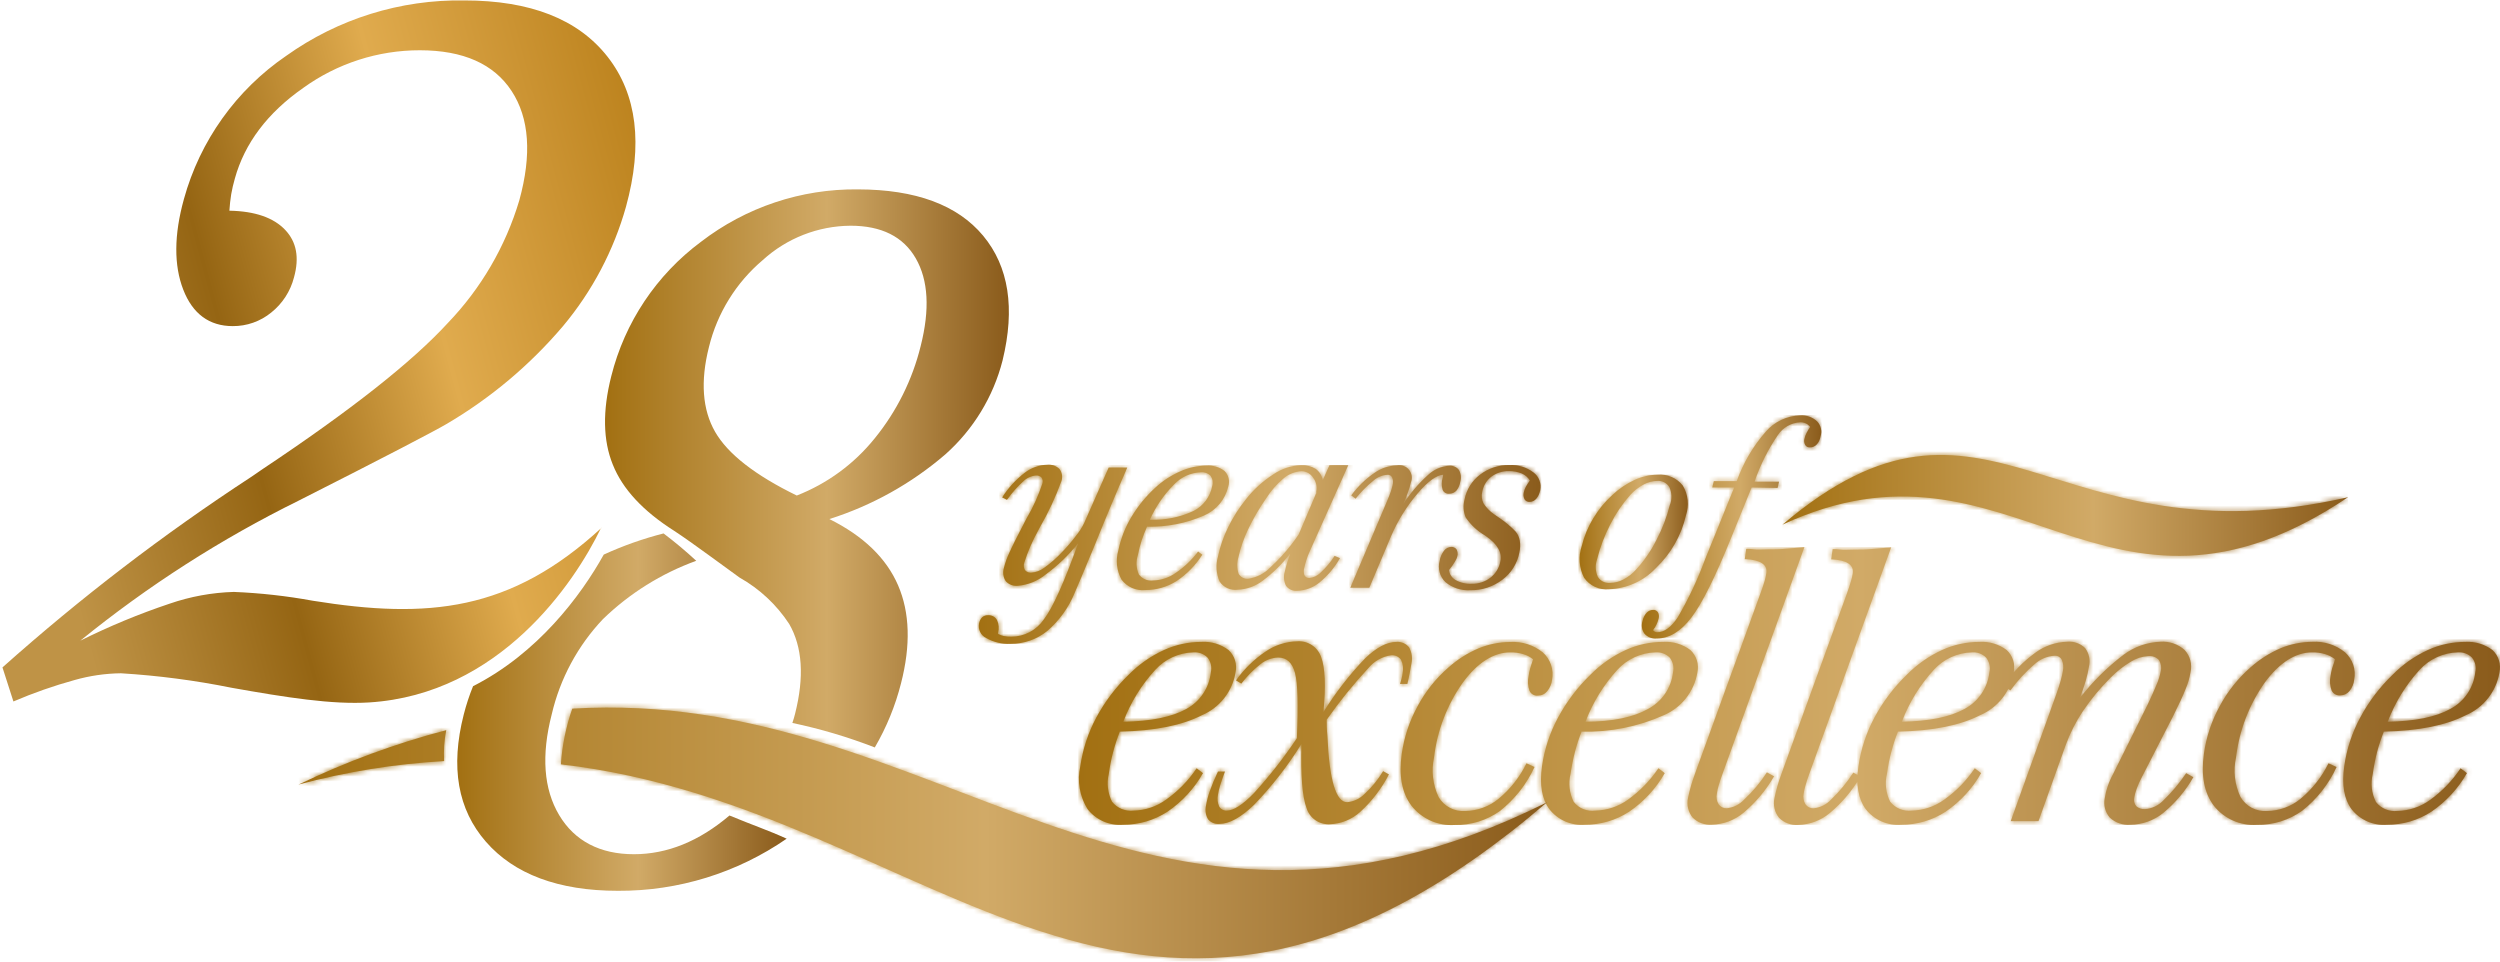 <svg width="507" height="195" viewBox="0 0 507 195" fill="none" xmlns="http://www.w3.org/2000/svg">
<path d="M338.71 102.283C339.101 101.139 339.042 99.889 338.545 98.787C338.291 98.365 337.923 98.023 337.484 97.8C337.044 97.577 336.55 97.483 336.06 97.528C335.104 97.551 334.167 97.801 333.326 98.257C332.333 98.787 331.437 99.482 330.676 100.311C329.063 102.113 327.693 104.118 326.601 106.275C325.409 108.561 324.492 110.98 323.867 113.481C323.476 114.625 323.535 115.875 324.033 116.977C324.293 117.4 324.667 117.742 325.113 117.962C325.558 118.181 326.057 118.271 326.551 118.219C327.495 118.204 328.422 117.96 329.251 117.507C330.221 116.993 331.091 116.308 331.819 115.486C333.451 113.702 334.828 111.701 335.911 109.539C337.123 107.241 338.052 104.804 338.677 102.283H338.71ZM336.143 96.269C337.116 96.181 338.096 96.338 338.993 96.725C339.89 97.113 340.676 97.719 341.278 98.489C341.817 99.387 342.152 100.393 342.261 101.434C342.37 102.476 342.249 103.529 341.908 104.519C340.967 108.593 338.854 112.302 335.828 115.188C333.354 117.817 329.943 119.364 326.336 119.495C325.357 119.594 324.369 119.43 323.474 119.02C322.58 118.609 321.812 117.967 321.25 117.159C320.745 116.171 320.443 115.091 320.364 113.984C320.284 112.877 320.428 111.765 320.786 110.715C321.273 108.735 322.061 106.841 323.122 105.099C324.183 103.33 325.5 101.727 327.031 100.345C328.359 99.097 329.881 98.073 331.537 97.313C332.981 96.643 334.551 96.287 336.143 96.269Z" fill="url(#paint0_linear_1193_879)"/>
<mask id="mask0_1193_879" style="mask-type:luminance" maskUnits="userSpaceOnUse" x="320" y="96" width="23" height="24">
<path d="M338.71 102.283C339.101 101.139 339.042 99.889 338.545 98.787C338.291 98.365 337.923 98.023 337.484 97.8C337.044 97.577 336.55 97.483 336.06 97.528C335.104 97.551 334.167 97.801 333.326 98.257C332.333 98.787 331.437 99.482 330.676 100.311C329.063 102.113 327.693 104.118 326.601 106.275C325.409 108.561 324.492 110.98 323.867 113.481C323.476 114.625 323.535 115.875 324.033 116.977C324.293 117.4 324.667 117.742 325.113 117.962C325.558 118.181 326.057 118.271 326.551 118.219C327.495 118.204 328.422 117.96 329.251 117.507C330.221 116.993 331.091 116.308 331.819 115.486C333.451 113.702 334.828 111.701 335.911 109.539C337.123 107.241 338.052 104.804 338.677 102.283H338.71ZM336.143 96.269C337.116 96.181 338.096 96.338 338.993 96.725C339.89 97.113 340.676 97.719 341.278 98.489C341.817 99.387 342.152 100.393 342.261 101.434C342.37 102.476 342.249 103.529 341.908 104.519C340.967 108.593 338.854 112.302 335.828 115.188C333.354 117.817 329.943 119.364 326.336 119.495C325.357 119.594 324.369 119.43 323.474 119.02C322.58 118.609 321.812 117.967 321.25 117.159C320.745 116.171 320.443 115.091 320.364 113.984C320.284 112.877 320.428 111.765 320.786 110.715C321.273 108.735 322.061 106.841 323.122 105.099C324.183 103.33 325.5 101.727 327.031 100.345C328.359 99.097 329.881 98.073 331.537 97.313C332.981 96.643 334.551 96.287 336.143 96.269Z" fill="white"/>
</mask>
<g mask="url(#mask0_1193_879)">
<path d="M342.521 96.269H320.107V119.495H342.521V96.269Z" fill="url(#paint1_linear_1193_879)"/>
</g>
<path d="M355.227 98.854L351.069 109.091C347.855 117.043 345.166 122.432 343.001 125.26C340.836 128.087 338.49 129.495 335.961 129.484C335.501 129.525 335.039 129.459 334.61 129.289C334.181 129.119 333.799 128.851 333.492 128.507C333.228 128.137 333.056 127.71 332.99 127.26C332.924 126.811 332.965 126.353 333.111 125.922C333.233 125.306 333.519 124.733 333.939 124.266C334.111 124.082 334.319 123.935 334.55 123.835C334.781 123.736 335.03 123.685 335.281 123.686C335.473 123.675 335.665 123.717 335.834 123.807C336.004 123.898 336.145 124.034 336.242 124.2C336.345 124.394 336.408 124.607 336.428 124.826C336.448 125.045 336.424 125.265 336.358 125.475C336.256 125.899 336.106 126.311 335.911 126.701C335.729 127.091 335.501 127.458 335.232 127.794C335.339 127.932 335.474 128.045 335.629 128.126C335.775 128.192 335.933 128.226 336.093 128.225C337.507 128.225 338.882 127.231 340.218 125.243C342.419 121.484 344.282 117.537 345.784 113.448L351.698 98.854H347.242L347.557 97.578H352.212C353.516 93.894 355.512 90.492 358.093 87.556C358.958 86.549 360.023 85.735 361.221 85.164C362.42 84.594 363.724 84.28 365.05 84.243C365.68 84.195 366.312 84.278 366.908 84.486C367.503 84.694 368.05 85.023 368.513 85.452C368.893 85.853 369.158 86.35 369.281 86.889C369.403 87.428 369.378 87.99 369.208 88.516C369.109 89.137 368.827 89.714 368.397 90.173C368.224 90.354 368.015 90.498 367.784 90.594C367.554 90.691 367.305 90.74 367.055 90.736C366.86 90.751 366.665 90.71 366.493 90.619C366.32 90.529 366.176 90.391 366.077 90.223C365.972 90.03 365.905 89.817 365.883 89.598C365.86 89.379 365.881 89.158 365.945 88.947C366.042 88.532 366.193 88.131 366.392 87.754C366.595 87.348 366.834 86.96 367.104 86.595C366.884 86.293 366.595 86.048 366.26 85.882C365.897 85.713 365.5 85.628 365.1 85.634C364.18 85.682 363.285 85.947 362.487 86.408C361.69 86.869 361.012 87.512 360.511 88.285C358.537 91.193 356.961 94.352 355.823 97.677H360.793L360.495 98.953L355.227 98.854Z" fill="url(#paint2_linear_1193_879)"/>
<mask id="mask1_1193_879" style="mask-type:luminance" maskUnits="userSpaceOnUse" x="332" y="84" width="38" height="46">
<path d="M355.227 98.854L351.069 109.091C347.855 117.043 345.166 122.432 343.001 125.26C340.836 128.087 338.49 129.495 335.961 129.484C335.501 129.525 335.039 129.459 334.61 129.289C334.181 129.119 333.799 128.851 333.492 128.507C333.228 128.137 333.056 127.71 332.99 127.26C332.924 126.811 332.965 126.353 333.111 125.922C333.233 125.306 333.519 124.733 333.939 124.266C334.111 124.082 334.319 123.935 334.55 123.835C334.781 123.736 335.03 123.685 335.281 123.686C335.473 123.675 335.665 123.717 335.834 123.807C336.004 123.898 336.145 124.034 336.242 124.2C336.345 124.394 336.408 124.607 336.428 124.826C336.448 125.045 336.424 125.265 336.358 125.475C336.256 125.899 336.106 126.311 335.911 126.701C335.729 127.091 335.501 127.458 335.232 127.794C335.339 127.932 335.474 128.045 335.629 128.126C335.775 128.192 335.933 128.226 336.093 128.225C337.507 128.225 338.882 127.231 340.218 125.243C342.419 121.484 344.282 117.537 345.784 113.448L351.698 98.854H347.242L347.557 97.578H352.212C353.516 93.894 355.512 90.492 358.093 87.556C358.958 86.549 360.023 85.735 361.221 85.164C362.42 84.594 363.724 84.28 365.05 84.243C365.68 84.195 366.312 84.278 366.908 84.486C367.503 84.694 368.05 85.023 368.513 85.452C368.893 85.853 369.158 86.35 369.281 86.889C369.403 87.428 369.378 87.99 369.208 88.516C369.109 89.137 368.827 89.714 368.397 90.173C368.224 90.354 368.015 90.498 367.784 90.594C367.554 90.691 367.305 90.74 367.055 90.736C366.86 90.751 366.665 90.71 366.493 90.619C366.32 90.529 366.176 90.391 366.077 90.223C365.972 90.03 365.905 89.817 365.883 89.598C365.86 89.379 365.881 89.158 365.945 88.947C366.042 88.532 366.193 88.131 366.392 87.754C366.595 87.348 366.834 86.96 367.104 86.595C366.884 86.293 366.595 86.048 366.26 85.882C365.897 85.713 365.5 85.628 365.1 85.634C364.18 85.682 363.285 85.947 362.487 86.408C361.69 86.869 361.012 87.512 360.511 88.285C358.537 91.193 356.961 94.352 355.823 97.677H360.793L360.495 98.953L355.227 98.854Z" fill="white"/>
</mask>
<g mask="url(#mask1_1193_879)">
<path d="M369.457 84.209H332.846V129.468H369.457V84.209Z" fill="url(#paint3_linear_1193_879)"/>
</g>
<path d="M227.884 146.365C233.406 146.276 237.642 145.415 240.59 143.78C241.96 143.037 243.128 141.971 243.994 140.675C244.86 139.379 245.397 137.892 245.56 136.342C245.679 135.827 245.681 135.292 245.567 134.776C245.452 134.26 245.223 133.777 244.898 133.36C244.521 132.982 244.067 132.692 243.566 132.508C243.065 132.325 242.53 132.254 241.999 132.3C240.543 132.338 239.11 132.67 237.786 133.276C236.462 133.883 235.275 134.751 234.295 135.829C231.48 138.896 229.276 142.472 227.802 146.365H227.884ZM227.122 148.303C226.028 151.068 225.271 153.954 224.869 156.901C224.412 158.812 224.641 160.823 225.515 162.583C226.026 163.228 226.692 163.732 227.451 164.048C228.211 164.364 229.038 164.481 229.856 164.389C232.24 164.348 234.554 163.572 236.482 162.169C238.918 160.444 241.018 158.288 242.678 155.807L243.97 156.785C242.196 159.917 239.724 162.598 236.747 164.62C234.066 166.362 230.932 167.278 227.735 167.254C226.371 167.36 225.002 167.127 223.751 166.575C222.499 166.023 221.404 165.169 220.562 164.09C218.94 161.494 218.41 158.362 219.088 155.377C219.583 151.946 220.671 148.628 222.302 145.57C224.041 142.322 226.277 139.365 228.928 136.806C230.977 134.734 233.385 133.05 236.035 131.836C238.426 130.741 241.025 130.176 243.655 130.18C245.629 130.048 247.583 130.636 249.155 131.836C249.766 132.404 250.217 133.122 250.464 133.918C250.712 134.715 250.746 135.562 250.563 136.375C250.247 138.282 249.454 140.077 248.257 141.595C247.061 143.112 245.501 144.303 243.721 145.056C239.696 147.11 234.179 148.22 227.155 148.369L227.122 148.303ZM263.899 150.92C261.161 155.324 257.969 159.427 254.373 163.163C251.679 165.78 249.31 167.089 247.266 167.089C246.84 167.128 246.41 167.062 246.015 166.898C245.619 166.733 245.27 166.475 244.997 166.145C244.509 165.328 244.355 164.355 244.566 163.428C244.737 162.413 244.998 161.415 245.345 160.446C245.759 159.253 246.306 157.928 247.001 156.47H248.426C248.012 157.563 247.681 158.474 247.465 159.22C247.26 159.859 247.105 160.512 247.001 161.175C246.824 161.976 246.911 162.813 247.25 163.56C247.405 163.831 247.634 164.052 247.909 164.199C248.185 164.345 248.496 164.411 248.807 164.389C250.166 164.389 252.004 163.212 254.29 160.86C257.473 157.37 260.386 153.643 263.004 149.711C263.313 142.985 263.186 138.568 262.623 136.458C262.06 134.388 260.967 133.344 259.177 133.344C257.899 133.403 256.671 133.86 255.665 134.653C254.191 135.81 252.872 137.152 251.739 138.645L250.662 137.982C252.306 135.673 254.355 133.68 256.709 132.101C258.588 130.822 260.798 130.114 263.07 130.064C264.118 129.981 265.163 130.248 266.041 130.824C266.92 131.4 267.582 132.251 267.924 133.245C268.736 135.382 268.902 139.109 268.388 144.427C270.822 140.493 273.665 136.828 276.87 133.493C279.206 131.257 281.309 130.18 283.198 130.18C283.684 130.141 284.172 130.222 284.62 130.415C285.068 130.609 285.461 130.909 285.766 131.29C286.321 132.3 286.486 133.479 286.23 134.603C286.147 135.166 286.031 135.779 285.898 136.442C285.766 137.104 285.617 137.866 285.418 138.695H283.927C284.059 138.297 284.159 137.9 284.258 137.552C284.358 137.204 284.391 136.872 284.44 136.558C284.649 135.626 284.538 134.652 284.126 133.791C283.899 133.479 283.595 133.232 283.243 133.072C282.892 132.912 282.506 132.846 282.121 132.88C280.318 133.149 278.677 134.075 277.516 135.481C274.454 138.775 271.625 142.279 269.051 145.967C269.051 146.746 269.051 147.872 269.2 149.28C269.597 158.215 270.928 162.682 273.192 162.682C274.528 162.569 275.78 161.981 276.721 161.026C278.199 159.672 279.471 158.109 280.498 156.387L281.674 157.05C280.198 159.911 278.223 162.486 275.843 164.654C274.139 166.205 271.934 167.093 269.631 167.155C268.594 167.202 267.571 166.902 266.725 166.302C265.878 165.702 265.257 164.836 264.959 163.842C264.097 161.572 263.766 157.215 263.932 150.838L263.899 150.92ZM311.194 155.559C309.596 159.033 307.201 162.08 304.204 164.455C301.53 166.366 298.312 167.365 295.026 167.304C293.355 167.418 291.681 167.121 290.151 166.44C288.62 165.758 287.28 164.713 286.246 163.395C284.302 160.799 283.645 157.293 284.275 152.875C284.753 149.501 285.836 146.24 287.472 143.25C289.067 140.252 291.201 137.573 293.767 135.348C295.57 133.74 297.624 132.436 299.847 131.489C301.881 130.649 304.058 130.211 306.258 130.196C308.654 130.049 311.019 130.806 312.884 132.317C313.647 132.999 314.221 133.867 314.549 134.837C314.877 135.807 314.948 136.844 314.756 137.85C314.665 138.702 314.325 139.508 313.779 140.169C313.558 140.45 313.277 140.677 312.955 140.832C312.633 140.987 312.28 141.066 311.923 141.064C311.567 141.112 311.204 141.043 310.89 140.866C310.576 140.69 310.328 140.416 310.184 140.086C309.839 139.125 309.776 138.084 310.002 137.088C310.07 136.578 310.175 136.075 310.316 135.58C310.466 135.034 310.681 134.404 310.913 133.708C310.315 133.217 309.621 132.856 308.875 132.648C308.026 132.398 307.143 132.28 306.258 132.3C302.945 132.3 299.631 134.354 296.633 138.463C293.46 142.951 291.461 148.162 290.818 153.621C290.241 156.323 290.566 159.14 291.746 161.639C292.29 162.57 293.085 163.329 294.04 163.83C294.995 164.331 296.071 164.553 297.147 164.471C299.615 164.443 301.999 163.572 303.905 162.003C306.289 160.035 308.222 157.578 309.571 154.797L311.228 155.559H311.194ZM321.532 146.365C327.081 146.365 331.322 145.421 334.221 143.78C335.608 143.048 336.795 141.987 337.679 140.691C338.562 139.394 339.116 137.901 339.29 136.342C339.404 135.827 339.404 135.293 339.29 134.778C339.175 134.263 338.949 133.779 338.628 133.36C338.248 132.983 337.79 132.693 337.287 132.51C336.783 132.326 336.246 132.255 335.712 132.3C334.257 132.34 332.824 132.673 331.501 133.279C330.177 133.885 328.989 134.753 328.009 135.829C325.205 138.901 323.008 142.476 321.532 146.365ZM320.77 148.303C320.22 149.668 319.76 151.068 319.395 152.494C319.011 153.967 318.712 155.46 318.5 156.967C318.039 158.88 318.274 160.894 319.163 162.649C319.68 163.291 320.355 163.789 321.121 164.093C321.887 164.398 322.719 164.5 323.536 164.389C325.919 164.339 328.231 163.565 330.162 162.169C332.579 160.432 334.666 158.278 336.325 155.807L337.617 156.785C335.832 159.914 333.356 162.594 330.378 164.62C327.698 166.364 324.563 167.28 321.366 167.254C320.005 167.358 318.639 167.123 317.391 166.571C316.142 166.019 315.049 165.167 314.209 164.09C312.685 162.036 312.188 159.132 312.719 155.377C313.212 151.944 314.306 148.624 315.949 145.57C317.687 142.321 319.923 139.364 322.575 136.806C324.624 134.734 327.032 133.05 329.682 131.836C332.073 130.741 334.673 130.176 337.302 130.18C339.28 130.054 341.237 130.642 342.819 131.836C343.427 132.406 343.877 133.124 344.124 133.92C344.37 134.715 344.406 135.562 344.227 136.375C343.908 138.281 343.113 140.075 341.918 141.592C340.722 143.109 339.163 144.3 337.385 145.056C332.178 147.379 326.519 148.511 320.819 148.369L320.77 148.303ZM365.928 110.963L349.263 157.116C348.981 157.878 348.749 158.607 348.551 159.27C348.387 159.812 348.265 160.365 348.186 160.926C348.022 161.673 348.147 162.454 348.534 163.113C348.722 163.374 348.972 163.585 349.261 163.727C349.55 163.868 349.869 163.936 350.191 163.925C351.542 163.778 352.795 163.148 353.719 162.152C355.479 160.513 357.026 158.66 358.325 156.636L359.782 157.431C358.16 160.243 356.057 162.749 353.57 164.836C351.772 166.338 349.518 167.185 347.176 167.238C346.459 167.295 345.738 167.196 345.063 166.947C344.388 166.698 343.775 166.306 343.266 165.797C342.819 165.242 342.503 164.593 342.343 163.899C342.182 163.204 342.181 162.483 342.338 161.788C342.686 160.095 343.168 158.433 343.78 156.818L343.912 156.437L357.032 120.307C357.397 119.329 357.662 118.501 357.861 117.838C358.019 117.295 358.141 116.741 358.225 116.182C358.457 114.525 357.032 113.531 353.968 113.399H353.835L354.133 111.311C354.614 111.311 355.144 111.311 355.79 111.411C356.436 111.51 357.281 111.411 358.474 111.411C359.666 111.411 360.942 111.411 362.201 111.278C363.46 111.146 364.736 111.096 366.028 110.947L365.928 110.963ZM383.538 110.963L366.856 157.116C366.574 157.878 366.342 158.607 366.16 159.27C365.992 159.812 365.865 160.365 365.779 160.926C365.619 161.675 365.749 162.457 366.144 163.113C366.33 163.376 366.579 163.589 366.868 163.731C367.158 163.872 367.478 163.939 367.8 163.925C369.158 163.783 370.417 163.153 371.345 162.152C373.058 160.514 374.57 158.679 375.851 156.685L377.309 157.481C375.681 160.294 373.573 162.8 371.08 164.886C369.284 166.39 367.029 167.237 364.686 167.288C363.971 167.342 363.254 167.242 362.582 166.993C361.91 166.744 361.3 166.353 360.793 165.846C360.346 165.291 360.03 164.643 359.869 163.948C359.709 163.254 359.707 162.532 359.865 161.837C360.212 160.145 360.694 158.483 361.306 156.868L361.439 156.487L374.559 120.356C374.907 119.379 375.172 118.551 375.371 117.888C375.533 117.344 375.661 116.791 375.752 116.231C375.967 114.575 374.559 113.581 371.495 113.448H371.362L371.66 111.361C372.124 111.361 372.671 111.361 373.317 111.46C373.963 111.56 374.824 111.46 376.017 111.46C377.21 111.46 378.469 111.46 379.728 111.328C380.987 111.195 382.279 111.146 383.571 110.996L383.538 110.963ZM385.692 146.365C391.214 146.276 395.449 145.415 398.398 143.78C399.781 143.045 400.964 141.983 401.844 140.687C402.725 139.39 403.276 137.899 403.45 136.342C403.569 135.827 403.571 135.292 403.457 134.776C403.342 134.26 403.113 133.777 402.788 133.36C402.411 132.982 401.957 132.692 401.456 132.508C400.955 132.325 400.42 132.254 399.889 132.3C398.433 132.338 397 132.67 395.676 133.276C394.352 133.883 393.165 134.751 392.185 135.829C389.37 138.896 387.166 142.472 385.692 146.365ZM384.929 148.303C384.388 149.647 383.934 151.025 383.571 152.428C383.179 153.899 382.88 155.392 382.677 156.901C382.219 158.812 382.448 160.823 383.323 162.583C383.832 163.229 384.498 163.735 385.258 164.051C386.017 164.367 386.845 164.483 387.663 164.389C390.047 164.348 392.361 163.572 394.289 162.169C396.725 160.444 398.825 158.288 400.485 155.807L401.777 156.785C400.003 159.917 397.532 162.598 394.554 164.62C391.873 166.362 388.74 167.278 385.542 167.254C384.178 167.36 382.81 167.127 381.558 166.575C380.306 166.023 379.211 165.169 378.369 164.09C376.845 162.036 376.365 159.121 376.895 155.377C377.39 151.946 378.478 148.628 380.109 145.57C381.848 142.322 384.084 139.365 386.735 136.806C388.781 134.738 391.183 133.054 393.825 131.836C396.222 130.741 398.827 130.176 401.462 130.18C403.434 130.058 405.385 130.646 406.962 131.836C407.573 132.404 408.025 133.122 408.272 133.918C408.519 134.715 408.553 135.562 408.37 136.375C408.054 138.282 407.261 140.077 406.065 141.595C404.869 143.112 403.308 144.303 401.529 145.056C397.503 147.11 391.987 148.22 384.963 148.369L384.929 148.303ZM407.774 166.526L417.051 140.683C417.415 139.689 417.697 138.794 417.912 138.016C418.098 137.373 418.247 136.72 418.36 136.061C418.514 135.298 418.433 134.507 418.128 133.791C417.987 133.528 417.773 133.31 417.511 133.166C417.249 133.022 416.951 132.957 416.653 132.979C415.181 133.074 413.781 133.657 412.677 134.636C410.814 136.228 409.146 138.035 407.708 140.02L406.366 139.026C408.077 136.458 410.231 134.214 412.727 132.4C414.612 130.994 416.887 130.207 419.238 130.147C419.9 130.084 420.568 130.167 421.195 130.391C421.822 130.614 422.392 130.972 422.866 131.439C423.262 131.965 423.537 132.571 423.671 133.216C423.806 133.86 423.797 134.526 423.644 135.166C423.491 136.111 423.281 137.046 423.015 137.966C422.7 139.043 422.302 140.252 421.789 141.577C424.35 138.268 427.335 135.311 430.668 132.781C432.836 131.158 435.449 130.239 438.156 130.147C439.037 130.084 439.922 130.199 440.758 130.483C441.595 130.768 442.366 131.216 443.026 131.803C443.584 132.4 443.986 133.124 444.197 133.913C444.408 134.702 444.421 135.531 444.236 136.326C444.04 137.524 443.695 138.693 443.208 139.805C442.662 141.196 441.817 143.018 440.674 145.288L434.346 157.646C433.937 158.402 433.588 159.188 433.302 159.999C433.08 160.595 432.914 161.21 432.805 161.837C432.751 162.128 432.762 162.427 432.836 162.714C432.911 163 433.047 163.266 433.236 163.494C433.477 163.706 433.758 163.868 434.062 163.97C434.366 164.073 434.688 164.114 435.008 164.09C436.372 163.991 437.654 163.403 438.62 162.434C440.396 160.731 441.984 158.843 443.358 156.801L444.815 157.613C443.22 160.406 441.126 162.882 438.636 164.919C436.752 166.418 434.418 167.241 432.01 167.254C431.257 167.314 430.501 167.217 429.788 166.969C429.075 166.721 428.421 166.327 427.868 165.813C427.4 165.269 427.065 164.624 426.89 163.928C426.714 163.232 426.704 162.505 426.858 161.804C426.973 161.031 427.161 160.272 427.421 159.535C427.707 158.664 428.073 157.821 428.514 157.017L435.555 142.869C436.317 141.213 436.93 139.921 437.377 138.794C437.735 137.963 438.007 137.097 438.189 136.21C438.291 135.807 438.31 135.388 438.245 134.978C438.179 134.568 438.031 134.175 437.808 133.824C437.533 133.539 437.195 133.321 436.821 133.189C436.447 133.057 436.048 133.013 435.654 133.062C434.415 133.133 433.213 133.515 432.159 134.172C430.668 135.071 429.294 136.15 428.067 137.386C425.969 139.474 424.077 141.76 422.418 144.211C420.965 146.385 419.78 148.727 418.89 151.185L413.406 166.526H407.774ZM473.872 155.526C472.279 159.003 469.883 162.052 466.881 164.422C464.209 166.335 460.99 167.335 457.704 167.271C456.035 167.382 454.365 167.084 452.837 166.403C451.31 165.721 449.972 164.677 448.94 163.361C446.997 160.766 446.334 157.26 446.952 152.842C447.43 149.467 448.513 146.207 450.15 143.217C451.75 140.222 453.883 137.544 456.445 135.315C458.25 133.71 460.303 132.407 462.524 131.455C464.558 130.616 466.735 130.177 468.935 130.163C471.332 130.013 473.698 130.77 475.562 132.284C476.327 132.964 476.903 133.832 477.231 134.802C477.559 135.772 477.629 136.811 477.434 137.817C477.347 138.667 477.013 139.473 476.473 140.136C476.25 140.414 475.968 140.639 475.647 140.794C475.326 140.949 474.974 141.03 474.618 141.031C474.26 141.065 473.901 140.989 473.588 140.815C473.274 140.64 473.021 140.375 472.862 140.053C472.506 139.106 472.426 138.078 472.63 137.088C472.706 136.58 472.811 136.077 472.944 135.58C473.11 135.034 473.309 134.404 473.557 133.708C472.953 133.217 472.254 132.856 471.503 132.648C470.654 132.398 469.771 132.28 468.886 132.3C465.572 132.3 462.259 134.354 459.261 138.463C456.101 142.957 454.109 148.166 453.463 153.621C452.872 156.321 453.193 159.14 454.374 161.639C454.918 162.57 455.713 163.329 456.668 163.83C457.623 164.331 458.699 164.553 459.774 164.471C462.247 164.44 464.636 163.569 466.55 162.003C468.928 160.03 470.86 157.574 472.215 154.797L473.872 155.559V155.526ZM484.226 146.365C489.748 146.276 493.978 145.415 496.915 143.78C498.302 143.048 499.489 141.987 500.373 140.691C501.256 139.394 501.81 137.901 501.984 136.342C502.103 135.827 502.105 135.292 501.991 134.776C501.876 134.26 501.648 133.777 501.322 133.36C500.946 132.982 500.491 132.692 499.99 132.508C499.489 132.325 498.954 132.254 498.423 132.3C496.965 132.339 495.53 132.672 494.204 133.278C492.877 133.885 491.687 134.752 490.703 135.829C487.9 138.901 485.702 142.476 484.226 146.365ZM483.464 148.303C482.916 149.671 482.451 151.07 482.072 152.494C481.694 153.967 481.401 155.46 481.194 156.967C480.728 158.878 480.957 160.892 481.84 162.649C482.349 163.295 483.016 163.801 483.775 164.117C484.535 164.433 485.363 164.549 486.181 164.455C488.565 164.414 490.879 163.639 492.807 162.235C495.245 160.487 497.345 158.308 499.003 155.807L500.295 156.785C498.516 159.913 496.045 162.593 493.072 164.62C490.391 166.362 487.257 167.278 484.06 167.254C482.696 167.36 481.327 167.127 480.076 166.575C478.824 166.023 477.728 165.169 476.887 164.09C475.363 162.036 474.883 159.121 475.413 155.377C475.9 151.944 476.988 148.625 478.626 145.57C480.36 142.318 482.597 139.361 485.253 136.806C487.299 134.738 489.701 133.054 492.343 131.836C494.734 130.741 497.333 130.176 499.963 130.18C501.941 130.054 503.898 130.642 505.48 131.836C506.088 132.406 506.538 133.124 506.785 133.92C507.031 134.715 507.067 135.562 506.888 136.375C506.569 138.281 505.774 140.075 504.579 141.592C503.383 143.109 501.824 144.3 500.046 145.056C496.021 147.11 490.504 148.22 483.48 148.369L483.464 148.303Z" fill="url(#paint4_linear_1193_879)"/>
<mask id="mask2_1193_879" style="mask-type:luminance" maskUnits="userSpaceOnUse" x="218" y="110" width="289" height="58">
<path d="M227.884 146.365C233.406 146.276 237.642 145.415 240.59 143.78C241.96 143.037 243.128 141.971 243.994 140.675C244.86 139.379 245.397 137.892 245.56 136.342C245.679 135.827 245.681 135.292 245.567 134.776C245.452 134.26 245.223 133.777 244.898 133.36C244.521 132.982 244.067 132.692 243.566 132.508C243.065 132.325 242.53 132.254 241.999 132.3C240.543 132.338 239.11 132.67 237.786 133.276C236.462 133.883 235.275 134.751 234.295 135.829C231.48 138.896 229.276 142.472 227.802 146.365H227.884ZM227.122 148.303C226.028 151.068 225.271 153.954 224.869 156.901C224.412 158.812 224.641 160.823 225.515 162.583C226.026 163.228 226.692 163.732 227.451 164.048C228.211 164.364 229.038 164.481 229.856 164.389C232.24 164.348 234.554 163.572 236.482 162.169C238.918 160.444 241.018 158.288 242.678 155.807L243.97 156.785C242.196 159.917 239.724 162.598 236.747 164.62C234.066 166.362 230.932 167.278 227.735 167.254C226.371 167.36 225.002 167.127 223.751 166.575C222.499 166.023 221.404 165.169 220.562 164.09C218.94 161.494 218.41 158.362 219.088 155.377C219.583 151.946 220.671 148.628 222.302 145.57C224.041 142.322 226.277 139.365 228.928 136.806C230.977 134.734 233.385 133.05 236.035 131.836C238.426 130.741 241.025 130.176 243.655 130.18C245.629 130.048 247.583 130.636 249.155 131.836C249.766 132.404 250.217 133.122 250.464 133.918C250.712 134.715 250.746 135.562 250.563 136.375C250.247 138.282 249.454 140.077 248.257 141.595C247.061 143.112 245.501 144.303 243.721 145.056C239.696 147.11 234.179 148.22 227.155 148.369L227.122 148.303ZM263.899 150.92C261.161 155.324 257.969 159.427 254.373 163.163C251.679 165.78 249.31 167.089 247.266 167.089C246.84 167.128 246.41 167.062 246.015 166.898C245.619 166.733 245.27 166.475 244.997 166.145C244.509 165.328 244.355 164.355 244.566 163.428C244.737 162.413 244.998 161.415 245.345 160.446C245.759 159.253 246.306 157.928 247.001 156.47H248.426C248.012 157.563 247.681 158.474 247.465 159.22C247.26 159.859 247.105 160.512 247.001 161.175C246.824 161.976 246.911 162.813 247.25 163.56C247.405 163.831 247.634 164.052 247.909 164.199C248.185 164.345 248.496 164.411 248.807 164.389C250.166 164.389 252.004 163.212 254.29 160.86C257.473 157.37 260.386 153.643 263.004 149.711C263.313 142.985 263.186 138.568 262.623 136.458C262.06 134.388 260.967 133.344 259.177 133.344C257.899 133.403 256.671 133.86 255.665 134.653C254.191 135.81 252.872 137.152 251.739 138.645L250.662 137.982C252.306 135.673 254.355 133.68 256.709 132.101C258.588 130.822 260.798 130.114 263.07 130.064C264.118 129.981 265.163 130.248 266.041 130.824C266.92 131.4 267.582 132.251 267.924 133.245C268.736 135.382 268.902 139.109 268.388 144.427C270.822 140.493 273.665 136.828 276.87 133.493C279.206 131.257 281.309 130.18 283.198 130.18C283.684 130.141 284.172 130.222 284.62 130.415C285.068 130.609 285.461 130.909 285.766 131.29C286.321 132.3 286.486 133.479 286.23 134.603C286.147 135.166 286.031 135.779 285.898 136.442C285.766 137.104 285.617 137.866 285.418 138.695H283.927C284.059 138.297 284.159 137.9 284.258 137.552C284.358 137.204 284.391 136.872 284.44 136.558C284.649 135.626 284.538 134.652 284.126 133.791C283.899 133.479 283.595 133.232 283.243 133.072C282.892 132.912 282.506 132.846 282.121 132.88C280.318 133.149 278.677 134.075 277.516 135.481C274.454 138.775 271.625 142.279 269.051 145.967C269.051 146.746 269.051 147.872 269.2 149.28C269.597 158.215 270.928 162.682 273.192 162.682C274.528 162.569 275.78 161.981 276.721 161.026C278.199 159.672 279.471 158.109 280.498 156.387L281.674 157.05C280.198 159.911 278.223 162.486 275.843 164.654C274.139 166.205 271.934 167.093 269.631 167.155C268.594 167.202 267.571 166.902 266.725 166.302C265.878 165.702 265.257 164.836 264.959 163.842C264.097 161.572 263.766 157.215 263.932 150.838L263.899 150.92ZM311.194 155.559C309.596 159.033 307.201 162.08 304.204 164.455C301.53 166.366 298.312 167.365 295.026 167.304C293.355 167.418 291.681 167.121 290.151 166.44C288.62 165.758 287.28 164.713 286.246 163.395C284.302 160.799 283.645 157.293 284.275 152.875C284.753 149.501 285.836 146.24 287.472 143.25C289.067 140.252 291.201 137.573 293.767 135.348C295.57 133.74 297.624 132.436 299.847 131.489C301.881 130.649 304.058 130.211 306.258 130.196C308.654 130.049 311.019 130.806 312.884 132.317C313.647 132.999 314.221 133.867 314.549 134.837C314.877 135.807 314.948 136.844 314.756 137.85C314.665 138.702 314.325 139.508 313.779 140.169C313.558 140.45 313.277 140.677 312.955 140.832C312.633 140.987 312.28 141.066 311.923 141.064C311.567 141.112 311.204 141.043 310.89 140.866C310.576 140.69 310.328 140.416 310.184 140.086C309.839 139.125 309.776 138.084 310.002 137.088C310.07 136.578 310.175 136.075 310.316 135.58C310.466 135.034 310.681 134.404 310.913 133.708C310.315 133.217 309.621 132.856 308.875 132.648C308.026 132.398 307.143 132.28 306.258 132.3C302.945 132.3 299.631 134.354 296.633 138.463C293.46 142.951 291.461 148.162 290.818 153.621C290.241 156.323 290.566 159.14 291.746 161.639C292.29 162.57 293.085 163.329 294.04 163.83C294.995 164.331 296.071 164.553 297.147 164.471C299.615 164.443 301.999 163.572 303.905 162.003C306.289 160.035 308.222 157.578 309.571 154.797L311.228 155.559H311.194ZM321.532 146.365C327.081 146.365 331.322 145.421 334.221 143.78C335.608 143.048 336.795 141.987 337.679 140.691C338.562 139.394 339.116 137.901 339.29 136.342C339.404 135.827 339.404 135.293 339.29 134.778C339.175 134.263 338.949 133.779 338.628 133.36C338.248 132.983 337.79 132.693 337.287 132.51C336.783 132.326 336.246 132.255 335.712 132.3C334.257 132.34 332.824 132.673 331.501 133.279C330.177 133.885 328.989 134.753 328.009 135.829C325.205 138.901 323.008 142.476 321.532 146.365ZM320.77 148.303C320.22 149.668 319.76 151.068 319.395 152.494C319.011 153.967 318.712 155.46 318.5 156.967C318.039 158.88 318.274 160.894 319.163 162.649C319.68 163.291 320.355 163.789 321.121 164.093C321.887 164.398 322.719 164.5 323.536 164.389C325.919 164.339 328.231 163.565 330.162 162.169C332.579 160.432 334.666 158.278 336.325 155.807L337.617 156.785C335.832 159.914 333.356 162.594 330.378 164.62C327.698 166.364 324.563 167.28 321.366 167.254C320.005 167.358 318.639 167.123 317.391 166.571C316.142 166.019 315.049 165.167 314.209 164.09C312.685 162.036 312.188 159.132 312.719 155.377C313.212 151.944 314.306 148.624 315.949 145.57C317.687 142.321 319.923 139.364 322.575 136.806C324.624 134.734 327.032 133.05 329.682 131.836C332.073 130.741 334.673 130.176 337.302 130.18C339.28 130.054 341.237 130.642 342.819 131.836C343.427 132.406 343.877 133.124 344.124 133.92C344.37 134.715 344.406 135.562 344.227 136.375C343.908 138.281 343.113 140.075 341.918 141.592C340.722 143.109 339.163 144.3 337.385 145.056C332.178 147.379 326.519 148.511 320.819 148.369L320.77 148.303ZM365.928 110.963L349.263 157.116C348.981 157.878 348.749 158.607 348.551 159.27C348.387 159.812 348.265 160.365 348.186 160.926C348.022 161.673 348.147 162.454 348.534 163.113C348.722 163.374 348.972 163.585 349.261 163.727C349.55 163.868 349.869 163.936 350.191 163.925C351.542 163.778 352.795 163.148 353.719 162.152C355.479 160.513 357.026 158.66 358.325 156.636L359.782 157.431C358.16 160.243 356.057 162.749 353.57 164.836C351.772 166.338 349.518 167.185 347.176 167.238C346.459 167.295 345.738 167.196 345.063 166.947C344.388 166.698 343.775 166.306 343.266 165.797C342.819 165.242 342.503 164.593 342.343 163.899C342.182 163.204 342.181 162.483 342.338 161.788C342.686 160.095 343.168 158.433 343.78 156.818L343.912 156.437L357.032 120.307C357.397 119.329 357.662 118.501 357.861 117.838C358.019 117.295 358.141 116.741 358.225 116.182C358.457 114.525 357.032 113.531 353.968 113.399H353.835L354.133 111.311C354.614 111.311 355.144 111.311 355.79 111.411C356.436 111.51 357.281 111.411 358.474 111.411C359.666 111.411 360.942 111.411 362.201 111.278C363.46 111.146 364.736 111.096 366.028 110.947L365.928 110.963ZM383.538 110.963L366.856 157.116C366.574 157.878 366.342 158.607 366.16 159.27C365.992 159.812 365.865 160.365 365.779 160.926C365.619 161.675 365.749 162.457 366.144 163.113C366.33 163.376 366.579 163.589 366.868 163.731C367.158 163.872 367.478 163.939 367.8 163.925C369.158 163.783 370.417 163.153 371.345 162.152C373.058 160.514 374.57 158.679 375.851 156.685L377.309 157.481C375.681 160.294 373.573 162.8 371.08 164.886C369.284 166.39 367.029 167.237 364.686 167.288C363.971 167.342 363.254 167.242 362.582 166.993C361.91 166.744 361.3 166.353 360.793 165.846C360.346 165.291 360.03 164.643 359.869 163.948C359.709 163.254 359.707 162.532 359.865 161.837C360.212 160.145 360.694 158.483 361.306 156.868L361.439 156.487L374.559 120.356C374.907 119.379 375.172 118.551 375.371 117.888C375.533 117.344 375.661 116.791 375.752 116.231C375.967 114.575 374.559 113.581 371.495 113.448H371.362L371.66 111.361C372.124 111.361 372.671 111.361 373.317 111.46C373.963 111.56 374.824 111.46 376.017 111.46C377.21 111.46 378.469 111.46 379.728 111.328C380.987 111.195 382.279 111.146 383.571 110.996L383.538 110.963ZM385.692 146.365C391.214 146.276 395.449 145.415 398.398 143.78C399.781 143.045 400.964 141.983 401.844 140.687C402.725 139.39 403.276 137.899 403.45 136.342C403.569 135.827 403.571 135.292 403.457 134.776C403.342 134.26 403.113 133.777 402.788 133.36C402.411 132.982 401.957 132.692 401.456 132.508C400.955 132.325 400.42 132.254 399.889 132.3C398.433 132.338 397 132.67 395.676 133.276C394.352 133.883 393.165 134.751 392.185 135.829C389.37 138.896 387.166 142.472 385.692 146.365ZM384.929 148.303C384.388 149.647 383.934 151.025 383.571 152.428C383.179 153.899 382.88 155.392 382.677 156.901C382.219 158.812 382.448 160.823 383.323 162.583C383.832 163.229 384.498 163.735 385.258 164.051C386.017 164.367 386.845 164.483 387.663 164.389C390.047 164.348 392.361 163.572 394.289 162.169C396.725 160.444 398.825 158.288 400.485 155.807L401.777 156.785C400.003 159.917 397.532 162.598 394.554 164.62C391.873 166.362 388.74 167.278 385.542 167.254C384.178 167.36 382.81 167.127 381.558 166.575C380.306 166.023 379.211 165.169 378.369 164.09C376.845 162.036 376.365 159.121 376.895 155.377C377.39 151.946 378.478 148.628 380.109 145.57C381.848 142.322 384.084 139.365 386.735 136.806C388.781 134.738 391.183 133.054 393.825 131.836C396.222 130.741 398.827 130.176 401.462 130.18C403.434 130.058 405.385 130.646 406.962 131.836C407.573 132.404 408.025 133.122 408.272 133.918C408.519 134.715 408.553 135.562 408.37 136.375C408.054 138.282 407.261 140.077 406.065 141.595C404.869 143.112 403.308 144.303 401.529 145.056C397.503 147.11 391.987 148.22 384.963 148.369L384.929 148.303ZM407.774 166.526L417.051 140.683C417.415 139.689 417.697 138.794 417.912 138.016C418.098 137.373 418.247 136.72 418.36 136.061C418.514 135.298 418.433 134.507 418.128 133.791C417.987 133.528 417.773 133.31 417.511 133.166C417.249 133.022 416.951 132.957 416.653 132.979C415.181 133.074 413.781 133.657 412.677 134.636C410.814 136.228 409.146 138.035 407.708 140.02L406.366 139.026C408.077 136.458 410.231 134.214 412.727 132.4C414.612 130.994 416.887 130.207 419.238 130.147C419.9 130.084 420.568 130.167 421.195 130.391C421.822 130.614 422.392 130.972 422.866 131.439C423.262 131.965 423.537 132.571 423.671 133.216C423.806 133.86 423.797 134.526 423.644 135.166C423.491 136.111 423.281 137.046 423.015 137.966C422.7 139.043 422.302 140.252 421.789 141.577C424.35 138.268 427.335 135.311 430.668 132.781C432.836 131.158 435.449 130.239 438.156 130.147C439.037 130.084 439.922 130.199 440.758 130.483C441.595 130.768 442.366 131.216 443.026 131.803C443.584 132.4 443.986 133.124 444.197 133.913C444.408 134.702 444.421 135.531 444.236 136.326C444.04 137.524 443.695 138.693 443.208 139.805C442.662 141.196 441.817 143.018 440.674 145.288L434.346 157.646C433.937 158.402 433.588 159.188 433.302 159.999C433.08 160.595 432.914 161.21 432.805 161.837C432.751 162.128 432.762 162.427 432.836 162.714C432.911 163 433.047 163.266 433.236 163.494C433.477 163.706 433.758 163.868 434.062 163.97C434.366 164.073 434.688 164.114 435.008 164.09C436.372 163.991 437.654 163.403 438.62 162.434C440.396 160.731 441.984 158.843 443.358 156.801L444.815 157.613C443.22 160.406 441.126 162.882 438.636 164.919C436.752 166.418 434.418 167.241 432.01 167.254C431.257 167.314 430.501 167.217 429.788 166.969C429.075 166.721 428.421 166.327 427.868 165.813C427.4 165.269 427.065 164.624 426.89 163.928C426.714 163.232 426.704 162.505 426.858 161.804C426.973 161.031 427.161 160.272 427.421 159.535C427.707 158.664 428.073 157.821 428.514 157.017L435.555 142.869C436.317 141.213 436.93 139.921 437.377 138.794C437.735 137.963 438.007 137.097 438.189 136.21C438.291 135.807 438.31 135.388 438.245 134.978C438.179 134.568 438.031 134.175 437.808 133.824C437.533 133.539 437.195 133.321 436.821 133.189C436.447 133.057 436.048 133.013 435.654 133.062C434.415 133.133 433.213 133.515 432.159 134.172C430.668 135.071 429.294 136.15 428.067 137.386C425.969 139.474 424.077 141.76 422.418 144.211C420.965 146.385 419.78 148.727 418.89 151.185L413.406 166.526H407.774ZM473.872 155.526C472.279 159.003 469.883 162.052 466.881 164.422C464.209 166.335 460.99 167.335 457.704 167.271C456.035 167.382 454.365 167.084 452.837 166.403C451.31 165.721 449.972 164.677 448.94 163.361C446.997 160.766 446.334 157.26 446.952 152.842C447.43 149.467 448.513 146.207 450.15 143.217C451.75 140.222 453.883 137.544 456.445 135.315C458.25 133.71 460.303 132.407 462.524 131.455C464.558 130.616 466.735 130.177 468.935 130.163C471.332 130.013 473.698 130.77 475.562 132.284C476.327 132.964 476.903 133.832 477.231 134.802C477.559 135.772 477.629 136.811 477.434 137.817C477.347 138.667 477.013 139.473 476.473 140.136C476.25 140.414 475.968 140.639 475.647 140.794C475.326 140.949 474.974 141.03 474.618 141.031C474.26 141.065 473.901 140.989 473.588 140.815C473.274 140.64 473.021 140.375 472.862 140.053C472.506 139.106 472.426 138.078 472.63 137.088C472.706 136.58 472.811 136.077 472.944 135.58C473.11 135.034 473.309 134.404 473.557 133.708C472.953 133.217 472.254 132.856 471.503 132.648C470.654 132.398 469.771 132.28 468.886 132.3C465.572 132.3 462.259 134.354 459.261 138.463C456.101 142.957 454.109 148.166 453.463 153.621C452.872 156.321 453.193 159.14 454.374 161.639C454.918 162.57 455.713 163.329 456.668 163.83C457.623 164.331 458.699 164.553 459.774 164.471C462.247 164.44 464.636 163.569 466.55 162.003C468.928 160.03 470.86 157.574 472.215 154.797L473.872 155.559V155.526ZM484.226 146.365C489.748 146.276 493.978 145.415 496.915 143.78C498.302 143.048 499.489 141.987 500.373 140.691C501.256 139.394 501.81 137.901 501.984 136.342C502.103 135.827 502.105 135.292 501.991 134.776C501.876 134.26 501.648 133.777 501.322 133.36C500.946 132.982 500.491 132.692 499.99 132.508C499.489 132.325 498.954 132.254 498.423 132.3C496.965 132.339 495.53 132.672 494.204 133.278C492.877 133.885 491.687 134.752 490.703 135.829C487.9 138.901 485.702 142.476 484.226 146.365ZM483.464 148.303C482.916 149.671 482.451 151.07 482.072 152.494C481.694 153.967 481.401 155.46 481.194 156.967C480.728 158.878 480.957 160.892 481.84 162.649C482.349 163.295 483.016 163.801 483.775 164.117C484.535 164.433 485.363 164.549 486.181 164.455C488.565 164.414 490.879 163.639 492.807 162.235C495.245 160.487 497.345 158.308 499.003 155.807L500.295 156.785C498.516 159.913 496.045 162.593 493.072 164.62C490.391 166.362 487.257 167.278 484.06 167.254C482.696 167.36 481.327 167.127 480.076 166.575C478.824 166.023 477.728 165.169 476.887 164.09C475.363 162.036 474.883 159.121 475.413 155.377C475.9 151.944 476.988 148.625 478.626 145.57C480.36 142.318 482.597 139.361 485.253 136.806C487.299 134.738 489.701 133.054 492.343 131.836C494.734 130.741 497.333 130.176 499.963 130.18C501.941 130.054 503.898 130.642 505.48 131.836C506.088 132.406 506.538 133.124 506.785 133.92C507.031 134.715 507.067 135.562 506.888 136.375C506.569 138.281 505.774 140.075 504.579 141.592C503.383 143.109 501.824 144.3 500.046 145.056C496.021 147.11 490.504 148.22 483.48 148.369L483.464 148.303Z" fill="white"/>
</mask>
<g mask="url(#mask2_1193_879)">
<path d="M507.103 110.963H218.558V167.304H507.103V110.963Z" fill="url(#paint5_linear_1193_879)"/>
</g>
<path fill-rule="evenodd" clip-rule="evenodd" d="M476.207 100.825C426.51 134.106 408.121 84.723 361.472 106.408C403.118 71.139 416.139 114.691 476.207 100.825Z" fill="url(#paint6_linear_1193_879)"/>
<mask id="mask3_1193_879" style="mask-type:luminance" maskUnits="userSpaceOnUse" x="361" y="92" width="116" height="21">
<path d="M476.207 100.825C426.51 134.106 408.121 84.723 361.472 106.408C403.118 71.139 416.139 114.691 476.207 100.825Z" fill="white"/>
</mask>
<g mask="url(#mask3_1193_879)">
<path d="M476.191 71.139H361.472V134.106H476.191V71.139Z" fill="url(#paint7_linear_1193_879)"/>
</g>
<path d="M224.819 94.811H228.613C226.459 99.726 224.251 104.994 221.987 110.615C219.651 116.231 218.309 119.445 217.945 120.224C216.733 123.219 214.818 125.878 212.362 127.977C210.269 129.672 207.65 130.586 204.957 130.561C203.222 130.651 201.498 130.242 199.987 129.385C199.461 129.123 199.035 128.697 198.774 128.17C198.514 127.643 198.434 127.046 198.546 126.469C198.614 125.987 198.834 125.54 199.175 125.193C199.338 125.045 199.529 124.93 199.737 124.856C199.944 124.782 200.165 124.75 200.385 124.763C200.747 124.74 201.108 124.82 201.428 124.993C201.747 125.165 202.011 125.424 202.19 125.74C202.569 126.548 202.646 127.465 202.406 128.324V128.556C202.77 128.754 203.16 128.899 203.565 128.987C204.061 129.086 204.567 129.131 205.073 129.12C206.38 129.12 207.668 128.8 208.823 128.188C209.978 127.576 210.966 126.69 211.699 125.608C213.488 123.277 215.808 118.125 218.657 110.152C216.748 112.568 214.518 114.714 212.031 116.529C210.427 117.84 208.462 118.632 206.398 118.799C205.947 118.844 205.491 118.783 205.067 118.619C204.644 118.454 204.266 118.193 203.963 117.855C203.709 117.468 203.544 117.03 203.478 116.572C203.412 116.114 203.448 115.647 203.582 115.204C203.846 114.15 204.212 113.123 204.675 112.139C205.238 110.864 206.332 108.677 207.988 105.513L208.237 105.049C209.536 102.832 210.596 100.483 211.401 98.042C211.459 97.839 211.473 97.626 211.441 97.417C211.41 97.209 211.334 97.009 211.219 96.833C211.068 96.687 210.888 96.577 210.691 96.508C210.494 96.439 210.284 96.414 210.076 96.435C209.115 96.519 208.213 96.935 207.525 97.611C206.288 98.741 205.177 100.002 204.211 101.372L203.234 100.875C204.452 98.971 205.987 97.29 207.773 95.905C209.102 94.87 210.728 94.289 212.412 94.248C212.854 94.206 213.301 94.26 213.721 94.405C214.141 94.551 214.525 94.786 214.847 95.093C215.106 95.433 215.28 95.83 215.355 96.25C215.43 96.671 215.403 97.103 215.277 97.512C214.095 100.777 212.626 103.931 210.887 106.938L210.755 107.186L210.506 107.667C209.366 109.711 208.434 111.864 207.723 114.094C207.638 114.347 207.607 114.615 207.633 114.881C207.659 115.146 207.74 115.403 207.872 115.635C208.035 115.816 208.239 115.956 208.466 116.043C208.694 116.129 208.939 116.16 209.181 116.132C210.133 116.053 211.041 115.703 211.799 115.121C213.095 114.196 214.294 113.142 215.377 111.974C216.392 110.932 217.338 109.825 218.21 108.661C218.86 107.866 219.416 106.999 219.866 106.076L224.836 94.828L224.819 94.811ZM233.268 105.397C236.294 105.515 239.305 104.907 242.048 103.625C243.028 103.128 243.879 102.413 244.537 101.533C245.195 100.654 245.642 99.635 245.842 98.555C245.943 98.21 245.965 97.846 245.908 97.491C245.851 97.135 245.715 96.797 245.51 96.501C245.263 96.242 244.96 96.042 244.624 95.915C244.289 95.789 243.929 95.74 243.572 95.772C241.521 95.844 239.578 96.712 238.155 98.191C236.076 100.272 234.392 102.714 233.185 105.397H233.268ZM232.655 106.722C232.238 107.642 231.868 108.582 231.545 109.539C231.22 110.544 230.954 111.567 230.75 112.603C230.356 113.878 230.427 115.252 230.949 116.48C231.276 116.927 231.718 117.279 232.228 117.498C232.738 117.716 233.298 117.794 233.848 117.722C235.489 117.679 237.081 117.148 238.42 116.198C240.175 115.016 241.716 113.542 242.976 111.841L243.821 112.504C242.464 114.646 240.669 116.475 238.553 117.871C236.669 119.045 234.493 119.665 232.274 119.66C231.357 119.755 230.432 119.61 229.587 119.242C228.743 118.873 228.008 118.293 227.453 117.557C226.958 116.654 226.645 115.663 226.534 114.639C226.423 113.616 226.516 112.58 226.807 111.593C227.301 109.226 228.185 106.959 229.425 104.884C230.749 102.664 232.39 100.65 234.295 98.903C235.788 97.524 237.502 96.404 239.364 95.59C241.025 94.838 242.826 94.443 244.649 94.43C245.974 94.32 247.292 94.71 248.343 95.524C248.739 95.922 249.019 96.421 249.154 96.967C249.288 97.513 249.271 98.085 249.105 98.622C248.805 99.935 248.198 101.158 247.335 102.192C246.471 103.226 245.374 104.04 244.135 104.569C240.522 106.137 236.61 106.9 232.672 106.805L232.655 106.722ZM266.947 100.096C266.952 100.041 266.952 99.986 266.947 99.93C266.952 99.837 266.952 99.743 266.947 99.649C267.042 99.172 267.035 98.68 266.926 98.206C266.818 97.733 266.61 97.287 266.317 96.899C266.063 96.486 265.708 96.146 265.284 95.91C264.86 95.675 264.383 95.554 263.898 95.557C262.583 95.644 261.329 96.149 260.32 96.998C258.915 98.184 257.702 99.581 256.725 101.14C255.368 103.088 254.171 105.143 253.147 107.286C252.27 109.098 251.603 111.004 251.159 112.968C250.836 114.049 250.836 115.2 251.159 116.281C251.34 116.644 251.627 116.944 251.982 117.139C252.337 117.335 252.744 117.417 253.147 117.374C254.891 117.114 256.496 116.274 257.703 114.989C259.853 113.014 261.761 110.789 263.385 108.362L266.897 100.079L266.947 100.096ZM261.662 112.255C260.06 114.345 258.176 116.202 256.063 117.772C254.607 118.886 252.842 119.523 251.01 119.594C250.302 119.688 249.582 119.581 248.931 119.285C248.281 118.989 247.727 118.517 247.333 117.921C246.631 116.31 246.519 114.504 247.018 112.819C247.449 110.773 248.139 108.792 249.072 106.921C250.051 104.916 251.252 103.027 252.65 101.289C254.222 99.274 256.127 97.543 258.283 96.17C259.941 95.036 261.89 94.404 263.898 94.348C264.929 94.295 265.951 94.555 266.831 95.093C267.578 95.648 268.087 96.464 268.255 97.379L269.614 94.348H273.424L265.555 111.941C265.314 112.481 265.104 113.034 264.926 113.597C264.76 114.127 264.627 114.608 264.528 115.072C264.361 115.583 264.361 116.134 264.528 116.645C264.62 116.832 264.765 116.986 264.945 117.089C265.125 117.193 265.332 117.24 265.539 117.225C266.44 117.134 267.277 116.715 267.891 116.049C268.954 115.07 269.884 113.956 270.657 112.736L271.751 113.183C270.672 115.084 269.251 116.769 267.56 118.153C266.29 119.179 264.719 119.761 263.087 119.81C262.655 119.855 262.218 119.788 261.82 119.613C261.422 119.439 261.077 119.164 260.817 118.816C260.358 117.925 260.263 116.892 260.552 115.933C260.652 115.469 260.784 114.956 260.95 114.376C261.115 113.796 261.347 113.167 261.612 112.471L261.662 112.255ZM273.838 119.197L281.326 101.554C281.624 100.875 281.856 100.262 282.038 99.732C282.19 99.292 282.317 98.844 282.419 98.39C282.567 97.882 282.538 97.338 282.336 96.849C282.257 96.665 282.121 96.512 281.948 96.411C281.775 96.309 281.575 96.266 281.376 96.286C280.335 96.354 279.346 96.762 278.559 97.445C277.208 98.534 275.985 99.773 274.915 101.14L274.037 100.46C275.329 98.697 276.909 97.163 278.708 95.921C280.05 94.962 281.648 94.426 283.297 94.381C283.746 94.293 284.21 94.328 284.64 94.483C285.071 94.637 285.451 94.906 285.741 95.259C286.032 95.612 286.221 96.037 286.29 96.489C286.358 96.941 286.303 97.403 286.13 97.826C285.987 98.479 285.799 99.121 285.567 99.748C285.324 100.477 284.992 101.305 284.573 102.233C285.963 100.072 287.634 98.106 289.543 96.385C290.716 95.249 292.253 94.562 293.883 94.447C294.256 94.413 294.631 94.472 294.976 94.62C295.32 94.767 295.622 94.998 295.854 95.292C296.066 95.647 296.202 96.043 296.253 96.454C296.304 96.864 296.27 97.281 296.152 97.677C296.052 98.336 295.784 98.958 295.374 99.483C295.184 99.694 294.951 99.86 294.691 99.972C294.431 100.083 294.149 100.137 293.866 100.129C293.59 100.152 293.313 100.086 293.078 99.94C292.842 99.793 292.66 99.575 292.558 99.317C292.325 98.534 292.325 97.699 292.558 96.915L292.69 96.269C291.299 96.369 289.576 97.611 287.538 100.013C285.308 102.625 283.482 105.557 282.121 108.71L277.698 119.197H273.838ZM293.85 115.536C293.886 115.965 294.025 116.379 294.256 116.742C294.487 117.105 294.802 117.408 295.175 117.623C296.184 118.188 297.334 118.453 298.488 118.385C299.866 118.421 301.213 117.975 302.298 117.126C303.342 116.3 304.049 115.122 304.286 113.813C304.651 112.024 303.673 110.334 301.371 108.743L301.139 108.578C299.582 107.674 298.25 106.427 297.246 104.933C296.765 103.802 296.678 102.542 296.997 101.355C297.376 99.327 298.499 97.513 300.145 96.269C301.85 94.953 303.955 94.263 306.108 94.314C307.858 94.217 309.584 94.746 310.979 95.805C311.531 96.211 311.955 96.768 312.199 97.409C312.443 98.049 312.496 98.746 312.354 99.417C312.241 100.058 311.961 100.658 311.542 101.156C311.379 101.35 311.176 101.506 310.948 101.615C310.719 101.723 310.47 101.782 310.217 101.786C310.011 101.803 309.804 101.763 309.619 101.669C309.435 101.576 309.28 101.432 309.173 101.256C308.948 100.816 308.895 100.308 309.024 99.831C309.117 99.446 309.256 99.073 309.438 98.721C309.685 98.277 309.961 97.851 310.267 97.445C309.873 96.812 309.295 96.315 308.61 96.021C307.784 95.688 306.9 95.524 306.009 95.54C304.729 95.506 303.475 95.903 302.447 96.667C301.486 97.413 300.832 98.486 300.609 99.682C300.411 100.468 300.487 101.297 300.824 102.034C301.383 102.928 302.122 103.695 302.994 104.287L304.22 105.132C305.346 105.9 306.39 106.783 307.334 107.766C307.795 108.296 308.1 108.945 308.212 109.638C308.342 110.465 308.308 111.309 308.113 112.123C307.682 114.296 306.46 116.233 304.684 117.557C302.834 118.98 300.557 119.733 298.223 119.694C296.373 119.819 294.545 119.225 293.121 118.037C292.56 117.492 292.157 116.806 291.953 116.051C291.749 115.296 291.752 114.5 291.961 113.746C292.081 112.984 292.395 112.265 292.872 111.659C293.044 111.433 293.264 111.249 293.516 111.12C293.769 110.991 294.047 110.92 294.33 110.914C294.536 110.903 294.741 110.945 294.926 111.035C295.111 111.124 295.271 111.259 295.39 111.427C295.621 111.835 295.68 112.317 295.556 112.769C295.459 113.184 295.285 113.578 295.042 113.929C294.7 114.514 294.306 115.068 293.866 115.585L293.85 115.536Z" fill="url(#paint8_linear_1193_879)"/>
<mask id="mask4_1193_879" style="mask-type:luminance" maskUnits="userSpaceOnUse" x="198" y="94" width="115" height="37">
<path d="M224.819 94.811H228.613C226.459 99.726 224.251 104.994 221.987 110.615C219.651 116.231 218.309 119.445 217.945 120.224C216.733 123.219 214.818 125.878 212.362 127.977C210.269 129.672 207.65 130.586 204.957 130.561C203.222 130.651 201.498 130.242 199.987 129.385C199.461 129.123 199.035 128.697 198.774 128.17C198.514 127.643 198.434 127.046 198.546 126.469C198.614 125.987 198.834 125.54 199.175 125.193C199.338 125.045 199.529 124.93 199.737 124.856C199.944 124.782 200.165 124.75 200.385 124.763C200.747 124.74 201.108 124.82 201.428 124.993C201.747 125.165 202.011 125.424 202.19 125.74C202.569 126.548 202.646 127.465 202.406 128.324V128.556C202.77 128.754 203.16 128.899 203.565 128.987C204.061 129.086 204.567 129.131 205.073 129.12C206.38 129.12 207.668 128.8 208.823 128.188C209.978 127.576 210.966 126.69 211.699 125.608C213.488 123.277 215.808 118.125 218.657 110.152C216.748 112.568 214.518 114.714 212.031 116.529C210.427 117.84 208.462 118.632 206.398 118.799C205.947 118.844 205.491 118.783 205.067 118.619C204.644 118.454 204.266 118.193 203.963 117.855C203.709 117.468 203.544 117.03 203.478 116.572C203.412 116.114 203.448 115.647 203.582 115.204C203.846 114.15 204.212 113.123 204.675 112.139C205.238 110.864 206.332 108.677 207.988 105.513L208.237 105.049C209.536 102.832 210.596 100.483 211.401 98.042C211.459 97.839 211.473 97.626 211.441 97.417C211.41 97.209 211.334 97.009 211.219 96.833C211.068 96.687 210.888 96.577 210.691 96.508C210.494 96.439 210.284 96.414 210.076 96.435C209.115 96.519 208.213 96.935 207.525 97.611C206.288 98.741 205.177 100.002 204.211 101.372L203.234 100.875C204.452 98.971 205.987 97.29 207.773 95.905C209.102 94.87 210.728 94.289 212.412 94.248C212.854 94.206 213.301 94.26 213.721 94.405C214.141 94.551 214.525 94.786 214.847 95.093C215.106 95.433 215.28 95.83 215.355 96.25C215.43 96.671 215.403 97.103 215.277 97.512C214.095 100.777 212.626 103.931 210.887 106.938L210.755 107.186L210.506 107.667C209.366 109.711 208.434 111.864 207.723 114.094C207.638 114.347 207.607 114.615 207.633 114.881C207.659 115.146 207.74 115.403 207.872 115.635C208.035 115.816 208.239 115.956 208.466 116.043C208.694 116.129 208.939 116.16 209.181 116.132C210.133 116.053 211.041 115.703 211.799 115.121C213.095 114.196 214.294 113.142 215.377 111.974C216.392 110.932 217.338 109.825 218.21 108.661C218.86 107.866 219.416 106.999 219.866 106.076L224.836 94.828L224.819 94.811ZM233.268 105.397C236.294 105.515 239.305 104.907 242.048 103.625C243.028 103.128 243.879 102.413 244.537 101.533C245.195 100.654 245.642 99.635 245.842 98.555C245.943 98.21 245.965 97.846 245.908 97.491C245.851 97.135 245.715 96.797 245.51 96.501C245.263 96.242 244.96 96.042 244.624 95.915C244.289 95.789 243.929 95.74 243.572 95.772C241.521 95.844 239.578 96.712 238.155 98.191C236.076 100.272 234.392 102.714 233.185 105.397H233.268ZM232.655 106.722C232.238 107.642 231.868 108.582 231.545 109.539C231.22 110.544 230.954 111.567 230.75 112.603C230.356 113.878 230.427 115.252 230.949 116.48C231.276 116.927 231.718 117.279 232.228 117.498C232.738 117.716 233.298 117.794 233.848 117.722C235.489 117.679 237.081 117.148 238.42 116.198C240.175 115.016 241.716 113.542 242.976 111.841L243.821 112.504C242.464 114.646 240.669 116.475 238.553 117.871C236.669 119.045 234.493 119.665 232.274 119.66C231.357 119.755 230.432 119.61 229.587 119.242C228.743 118.873 228.008 118.293 227.453 117.557C226.958 116.654 226.645 115.663 226.534 114.639C226.423 113.616 226.516 112.58 226.807 111.593C227.301 109.226 228.185 106.959 229.425 104.884C230.749 102.664 232.39 100.65 234.295 98.903C235.788 97.524 237.502 96.404 239.364 95.59C241.025 94.838 242.826 94.443 244.649 94.43C245.974 94.32 247.292 94.71 248.343 95.524C248.739 95.922 249.019 96.421 249.154 96.967C249.288 97.513 249.271 98.085 249.105 98.622C248.805 99.935 248.198 101.158 247.335 102.192C246.471 103.226 245.374 104.04 244.135 104.569C240.522 106.137 236.61 106.9 232.672 106.805L232.655 106.722ZM266.947 100.096C266.952 100.041 266.952 99.986 266.947 99.93C266.952 99.837 266.952 99.743 266.947 99.649C267.042 99.172 267.035 98.68 266.926 98.206C266.818 97.733 266.61 97.287 266.317 96.899C266.063 96.486 265.708 96.146 265.284 95.91C264.86 95.675 264.383 95.554 263.898 95.557C262.583 95.644 261.329 96.149 260.32 96.998C258.915 98.184 257.702 99.581 256.725 101.14C255.368 103.088 254.171 105.143 253.147 107.286C252.27 109.098 251.603 111.004 251.159 112.968C250.836 114.049 250.836 115.2 251.159 116.281C251.34 116.644 251.627 116.944 251.982 117.139C252.337 117.335 252.744 117.417 253.147 117.374C254.891 117.114 256.496 116.274 257.703 114.989C259.853 113.014 261.761 110.789 263.385 108.362L266.897 100.079L266.947 100.096ZM261.662 112.255C260.06 114.345 258.176 116.202 256.063 117.772C254.607 118.886 252.842 119.523 251.01 119.594C250.302 119.688 249.582 119.581 248.931 119.285C248.281 118.989 247.727 118.517 247.333 117.921C246.631 116.31 246.519 114.504 247.018 112.819C247.449 110.773 248.139 108.792 249.072 106.921C250.051 104.916 251.252 103.027 252.65 101.289C254.222 99.274 256.127 97.543 258.283 96.17C259.941 95.036 261.89 94.404 263.898 94.348C264.929 94.295 265.951 94.555 266.831 95.093C267.578 95.648 268.087 96.464 268.255 97.379L269.614 94.348H273.424L265.555 111.941C265.314 112.481 265.104 113.034 264.926 113.597C264.76 114.127 264.627 114.608 264.528 115.072C264.361 115.583 264.361 116.134 264.528 116.645C264.62 116.832 264.765 116.986 264.945 117.089C265.125 117.193 265.332 117.24 265.539 117.225C266.44 117.134 267.277 116.715 267.891 116.049C268.954 115.07 269.884 113.956 270.657 112.736L271.751 113.183C270.672 115.084 269.251 116.769 267.56 118.153C266.29 119.179 264.719 119.761 263.087 119.81C262.655 119.855 262.218 119.788 261.82 119.613C261.422 119.439 261.077 119.164 260.817 118.816C260.358 117.925 260.263 116.892 260.552 115.933C260.652 115.469 260.784 114.956 260.95 114.376C261.115 113.796 261.347 113.167 261.612 112.471L261.662 112.255ZM273.838 119.197L281.326 101.554C281.624 100.875 281.856 100.262 282.038 99.732C282.19 99.292 282.317 98.844 282.419 98.39C282.567 97.882 282.538 97.338 282.336 96.849C282.257 96.665 282.121 96.512 281.948 96.411C281.775 96.309 281.575 96.266 281.376 96.286C280.335 96.354 279.346 96.762 278.559 97.445C277.208 98.534 275.985 99.773 274.915 101.14L274.037 100.46C275.329 98.697 276.909 97.163 278.708 95.921C280.05 94.962 281.648 94.426 283.297 94.381C283.746 94.293 284.21 94.328 284.64 94.483C285.071 94.637 285.451 94.906 285.741 95.259C286.032 95.612 286.221 96.037 286.29 96.489C286.358 96.941 286.303 97.403 286.13 97.826C285.987 98.479 285.799 99.121 285.567 99.748C285.324 100.477 284.992 101.305 284.573 102.233C285.963 100.072 287.634 98.106 289.543 96.385C290.716 95.249 292.253 94.562 293.883 94.447C294.256 94.413 294.631 94.472 294.976 94.62C295.32 94.767 295.622 94.998 295.854 95.292C296.066 95.647 296.202 96.043 296.253 96.454C296.304 96.864 296.27 97.281 296.152 97.677C296.052 98.336 295.784 98.958 295.374 99.483C295.184 99.694 294.951 99.86 294.691 99.972C294.431 100.083 294.149 100.137 293.866 100.129C293.59 100.152 293.313 100.086 293.078 99.94C292.842 99.793 292.66 99.575 292.558 99.317C292.325 98.534 292.325 97.699 292.558 96.915L292.69 96.269C291.299 96.369 289.576 97.611 287.538 100.013C285.308 102.625 283.482 105.557 282.121 108.71L277.698 119.197H273.838ZM293.85 115.536C293.886 115.965 294.025 116.379 294.256 116.742C294.487 117.105 294.802 117.408 295.175 117.623C296.184 118.188 297.334 118.453 298.488 118.385C299.866 118.421 301.213 117.975 302.298 117.126C303.342 116.3 304.049 115.122 304.286 113.813C304.651 112.024 303.673 110.334 301.371 108.743L301.139 108.578C299.582 107.674 298.25 106.427 297.246 104.933C296.765 103.802 296.678 102.542 296.997 101.355C297.376 99.327 298.499 97.513 300.145 96.269C301.85 94.953 303.955 94.263 306.108 94.314C307.858 94.217 309.584 94.746 310.979 95.805C311.531 96.211 311.955 96.768 312.199 97.409C312.443 98.049 312.496 98.746 312.354 99.417C312.241 100.058 311.961 100.658 311.542 101.156C311.379 101.35 311.176 101.506 310.948 101.615C310.719 101.723 310.47 101.782 310.217 101.786C310.011 101.803 309.804 101.763 309.619 101.669C309.435 101.576 309.28 101.432 309.173 101.256C308.948 100.816 308.895 100.308 309.024 99.831C309.117 99.446 309.256 99.073 309.438 98.721C309.685 98.277 309.961 97.851 310.267 97.445C309.873 96.812 309.295 96.315 308.61 96.021C307.784 95.688 306.9 95.524 306.009 95.54C304.729 95.506 303.475 95.903 302.447 96.667C301.486 97.413 300.832 98.486 300.609 99.682C300.411 100.468 300.487 101.297 300.824 102.034C301.383 102.928 302.122 103.695 302.994 104.287L304.22 105.132C305.346 105.9 306.39 106.783 307.334 107.766C307.795 108.296 308.1 108.945 308.212 109.638C308.342 110.465 308.308 111.309 308.113 112.123C307.682 114.296 306.46 116.233 304.684 117.557C302.834 118.98 300.557 119.733 298.223 119.694C296.373 119.819 294.545 119.225 293.121 118.037C292.56 117.492 292.157 116.806 291.953 116.051C291.749 115.296 291.752 114.5 291.961 113.746C292.081 112.984 292.395 112.265 292.872 111.659C293.044 111.433 293.264 111.249 293.516 111.12C293.769 110.991 294.047 110.92 294.33 110.914C294.536 110.903 294.741 110.945 294.926 111.035C295.111 111.124 295.271 111.259 295.39 111.427C295.621 111.835 295.68 112.317 295.556 112.769C295.459 113.184 295.285 113.578 295.042 113.929C294.7 114.514 294.306 115.068 293.866 115.585L293.85 115.536Z" fill="white"/>
</mask>
<g mask="url(#mask4_1193_879)">
<path d="M312.569 94.298H198.214V130.561H312.569V94.298Z" fill="url(#paint9_linear_1193_879)"/>
</g>
<path d="M147.937 165.382C141.791 170.601 135.347 173.235 128.538 173.235C121.73 173.235 116.544 170.584 113.397 165.3C110.249 160.015 109.752 153.207 111.889 144.874C113.577 137.636 117.155 130.976 122.26 125.575C127.665 120.335 134.118 116.298 141.195 113.73C139.081 111.77 136.869 109.917 134.568 108.18C130.406 109.244 126.347 110.68 122.442 112.471C117.77 120.87 109.023 132.516 95.936 139.159C95.176 141.029 94.545 142.95 94.048 144.907C91.314 155.592 92.838 164.173 98.554 170.717C104.269 177.26 113.215 180.656 125.324 180.656C137.541 180.72 149.482 177.031 159.533 170.087C155.806 168.381 152.807 167.404 147.937 165.382Z" fill="url(#paint10_linear_1193_879)"/>
<path d="M199.374 47.797C194.173 41.558 185.708 38.427 173.979 38.405C162.478 38.276 151.268 42.022 142.156 49.04C133.125 55.748 126.698 65.378 123.966 76.291C122.177 83.337 122.282 89.317 124.281 94.232C126.269 99.202 130.427 103.658 136.722 107.65C140.466 110.102 147.341 115.254 149.975 117.126C154.037 119.41 157.492 122.637 160.047 126.535C162.747 131.224 163.128 137.303 161.24 144.758C161.091 145.387 160.892 146 160.693 146.613C166.39 147.815 171.98 149.477 177.408 151.583C179.78 147.518 181.57 143.141 182.726 138.579C184.714 130.848 184.515 124.222 182.129 118.7C179.744 113.178 175.1 108.699 168.197 105.265C176.843 102.522 184.844 98.059 191.721 92.144C197.397 87.097 201.435 80.469 203.317 73.11C205.901 62.508 204.587 54.07 199.374 47.797ZM186.718 70.162C185.034 77.02 181.848 83.419 177.391 88.898C173.225 94.075 167.777 98.073 161.588 100.494C153.122 96.369 147.589 92.045 145.022 87.572C142.454 83.1 142.007 77.335 143.779 70.36C145.463 63.487 149.279 57.323 154.68 52.751C159.548 48.313 165.884 45.83 172.471 45.776C178.766 45.776 183.184 47.985 185.724 52.403C188.264 56.82 188.596 62.74 186.718 70.162Z" fill="url(#paint11_linear_1193_879)"/>
<path fill-rule="evenodd" clip-rule="evenodd" d="M60.519 159.121C70.138 154.489 80.178 150.789 90.503 148.071C90.087 150.136 89.942 152.247 90.072 154.35C80.082 154.91 70.177 156.509 60.519 159.121ZM116.064 143.714C190.081 139.242 231.678 203.849 313.762 162.682C230.386 234.015 190.015 163.776 113.745 155.012C114.007 151.154 114.787 147.348 116.064 143.698V143.714Z" fill="url(#paint12_linear_1193_879)"/>
<mask id="mask5_1193_879" style="mask-type:luminance" maskUnits="userSpaceOnUse" x="60" y="143" width="254" height="52">
<path d="M60.519 159.121C70.138 154.489 80.178 150.789 90.503 148.071C90.087 150.136 89.942 152.247 90.072 154.35C80.082 154.91 70.177 156.509 60.519 159.121ZM116.064 143.714C190.081 139.242 231.678 203.849 313.762 162.682C230.386 234.015 190.015 163.776 113.745 155.012C114.007 151.154 114.787 147.348 116.064 143.698V143.714Z" fill="white"/>
</mask>
<g mask="url(#mask5_1193_879)">
<path d="M313.762 139.275H60.519V234.015H313.762V139.275Z" fill="url(#paint13_linear_1193_879)"/>
</g>
<path d="M121.895 107.054C116.462 118.352 101.237 140.799 74.865 142.455C67.41 142.919 58.083 141.461 46.934 139.473C39.54 137.98 32.05 137.001 24.521 136.541C21.355 136.581 18.208 137.038 15.161 137.9C10.92 139.068 6.763 140.524 2.72 142.257L0.5 135.349C16.312 121.244 33.157 108.342 50.894 96.75L53.312 95.093C71.115 83.232 83.622 73.364 90.834 65.49C97.567 58.476 102.531 49.957 105.313 40.641C107.875 31.353 107.356 23.959 103.756 18.459C100.155 12.959 93.954 10.204 85.152 10.193C76.66 10.188 68.382 12.86 61.496 17.83C54.223 22.915 49.618 29.061 47.63 36.201C47.323 37.258 47.074 38.331 46.885 39.415C46.702 40.508 46.603 41.602 46.52 42.728C51.755 42.828 55.482 44.153 57.818 46.605C60.154 49.056 60.734 52.254 59.624 56.246C58.902 59.066 57.279 61.573 55.002 63.386C52.801 65.184 50.041 66.157 47.199 66.136C42.445 66.136 39.066 63.651 37.16 58.731C35.255 53.811 35.272 47.665 37.293 40.392C40.55 28.549 47.906 18.246 58.05 11.319C68.572 3.812 81.224 -0.124 94.147 0.088C107.566 0.088 117.257 3.898 123.221 11.518C129.184 19.138 130.427 29.277 126.948 41.933C124.453 50.806 120.106 59.05 114.192 66.119C107.48 74.028 99.482 80.749 90.536 85.999C88.299 87.324 78.36 92.526 60.618 101.504C44.823 109.29 29.953 118.826 16.287 129.931C22.141 127.012 28.191 124.504 34.394 122.427C38.588 120.977 42.979 120.172 47.415 120.042C52.795 120.263 58.154 120.861 63.451 121.831C86.842 125.591 103.524 124.017 121.978 107.054H121.895Z" fill="url(#paint14_linear_1193_879)"/>
<defs>
<linearGradient id="paint0_linear_1193_879" x1="320.372" y1="107.882" x2="342.255" y2="107.882" gradientUnits="userSpaceOnUse">
<stop stop-color="#A27012"/>
<stop offset="0.55" stop-color="#D1AA67"/>
<stop offset="1" stop-color="#8A5B1B"/>
</linearGradient>
<linearGradient id="paint1_linear_1193_879" x1="320.107" y1="107.882" x2="342.537" y2="107.882" gradientUnits="userSpaceOnUse">
<stop stop-color="#A27012"/>
<stop offset="0.55" stop-color="#D1AA67"/>
<stop offset="1" stop-color="#8A5B1B"/>
</linearGradient>
<linearGradient id="paint2_linear_1193_879" x1="332.979" y1="106.838" x2="369.291" y2="106.838" gradientUnits="userSpaceOnUse">
<stop stop-color="#A27012"/>
<stop offset="0.55" stop-color="#D1AA67"/>
<stop offset="1" stop-color="#8A5B1B"/>
</linearGradient>
<linearGradient id="paint3_linear_1193_879" x1="332.846" y1="106.838" x2="369.474" y2="106.838" gradientUnits="userSpaceOnUse">
<stop stop-color="#A27012"/>
<stop offset="0.55" stop-color="#D1AA67"/>
<stop offset="1" stop-color="#8A5B1B"/>
</linearGradient>
<linearGradient id="paint4_linear_1193_879" x1="218.889" y1="139.142" x2="506.905" y2="139.142" gradientUnits="userSpaceOnUse">
<stop stop-color="#A27012"/>
<stop offset="0.55" stop-color="#D1AA67"/>
<stop offset="1" stop-color="#8A5B1B"/>
</linearGradient>
<linearGradient id="paint5_linear_1193_879" x1="218.558" y1="139.142" x2="507.103" y2="139.142" gradientUnits="userSpaceOnUse">
<stop stop-color="#A27012"/>
<stop offset="0.55" stop-color="#D1AA67"/>
<stop offset="1" stop-color="#8A5B1B"/>
</linearGradient>
<linearGradient id="paint6_linear_1193_879" x1="361.472" y1="102.498" x2="476.207" y2="102.498" gradientUnits="userSpaceOnUse">
<stop stop-color="#A27012"/>
<stop offset="0.55" stop-color="#D1AA67"/>
<stop offset="1" stop-color="#8A5B1B"/>
</linearGradient>
<linearGradient id="paint7_linear_1193_879" x1="361.472" y1="102.631" x2="476.207" y2="102.631" gradientUnits="userSpaceOnUse">
<stop stop-color="#A27012"/>
<stop offset="0.55" stop-color="#D1AA67"/>
<stop offset="1" stop-color="#8A5B1B"/>
</linearGradient>
<linearGradient id="paint8_linear_1193_879" x1="198.397" y1="112.421" x2="312.387" y2="112.421" gradientUnits="userSpaceOnUse">
<stop stop-color="#A27012"/>
<stop offset="0.55" stop-color="#D1AA67"/>
<stop offset="1" stop-color="#8A5B1B"/>
</linearGradient>
<linearGradient id="paint9_linear_1193_879" x1="198.214" y1="112.421" x2="312.586" y2="112.421" gradientUnits="userSpaceOnUse">
<stop stop-color="#A27012"/>
<stop offset="0.55" stop-color="#D1AA67"/>
<stop offset="1" stop-color="#8A5B1B"/>
</linearGradient>
<linearGradient id="paint10_linear_1193_879" x1="92.689" y1="144.377" x2="159.45" y2="144.377" gradientUnits="userSpaceOnUse">
<stop stop-color="#A27012"/>
<stop offset="0.55" stop-color="#D1AA67"/>
<stop offset="1" stop-color="#8A5B1B"/>
</linearGradient>
<linearGradient id="paint11_linear_1193_879" x1="122.691" y1="94.961" x2="204.526" y2="94.961" gradientUnits="userSpaceOnUse">
<stop stop-color="#A27012"/>
<stop offset="0.55" stop-color="#D1AA67"/>
<stop offset="1" stop-color="#8A5B1B"/>
</linearGradient>
<linearGradient id="paint12_linear_1193_879" x1="60.519" y1="168.911" x2="313.762" y2="168.911" gradientUnits="userSpaceOnUse">
<stop stop-color="#A27012"/>
<stop offset="0.55" stop-color="#D1AA67"/>
<stop offset="1" stop-color="#8A5B1B"/>
</linearGradient>
<linearGradient id="paint13_linear_1193_879" x1="60.519" y1="186.637" x2="313.762" y2="186.637" gradientUnits="userSpaceOnUse">
<stop stop-color="#A27012"/>
<stop offset="0.55" stop-color="#D1AA67"/>
<stop offset="1" stop-color="#8A5B1B"/>
</linearGradient>
<linearGradient id="paint14_linear_1193_879" x1="12.096" y1="109.423" x2="147.937" y2="72.978" gradientUnits="userSpaceOnUse">
<stop stop-color="#BF9346"/>
<stop offset="0.304" stop-color="#956513"/>
<stop offset="0.609" stop-color="#E0AB4E"/>
<stop offset="0.822" stop-color="#CB9332"/>
<stop offset="1" stop-color="#B97F19"/>
</linearGradient>
</defs>
</svg>
